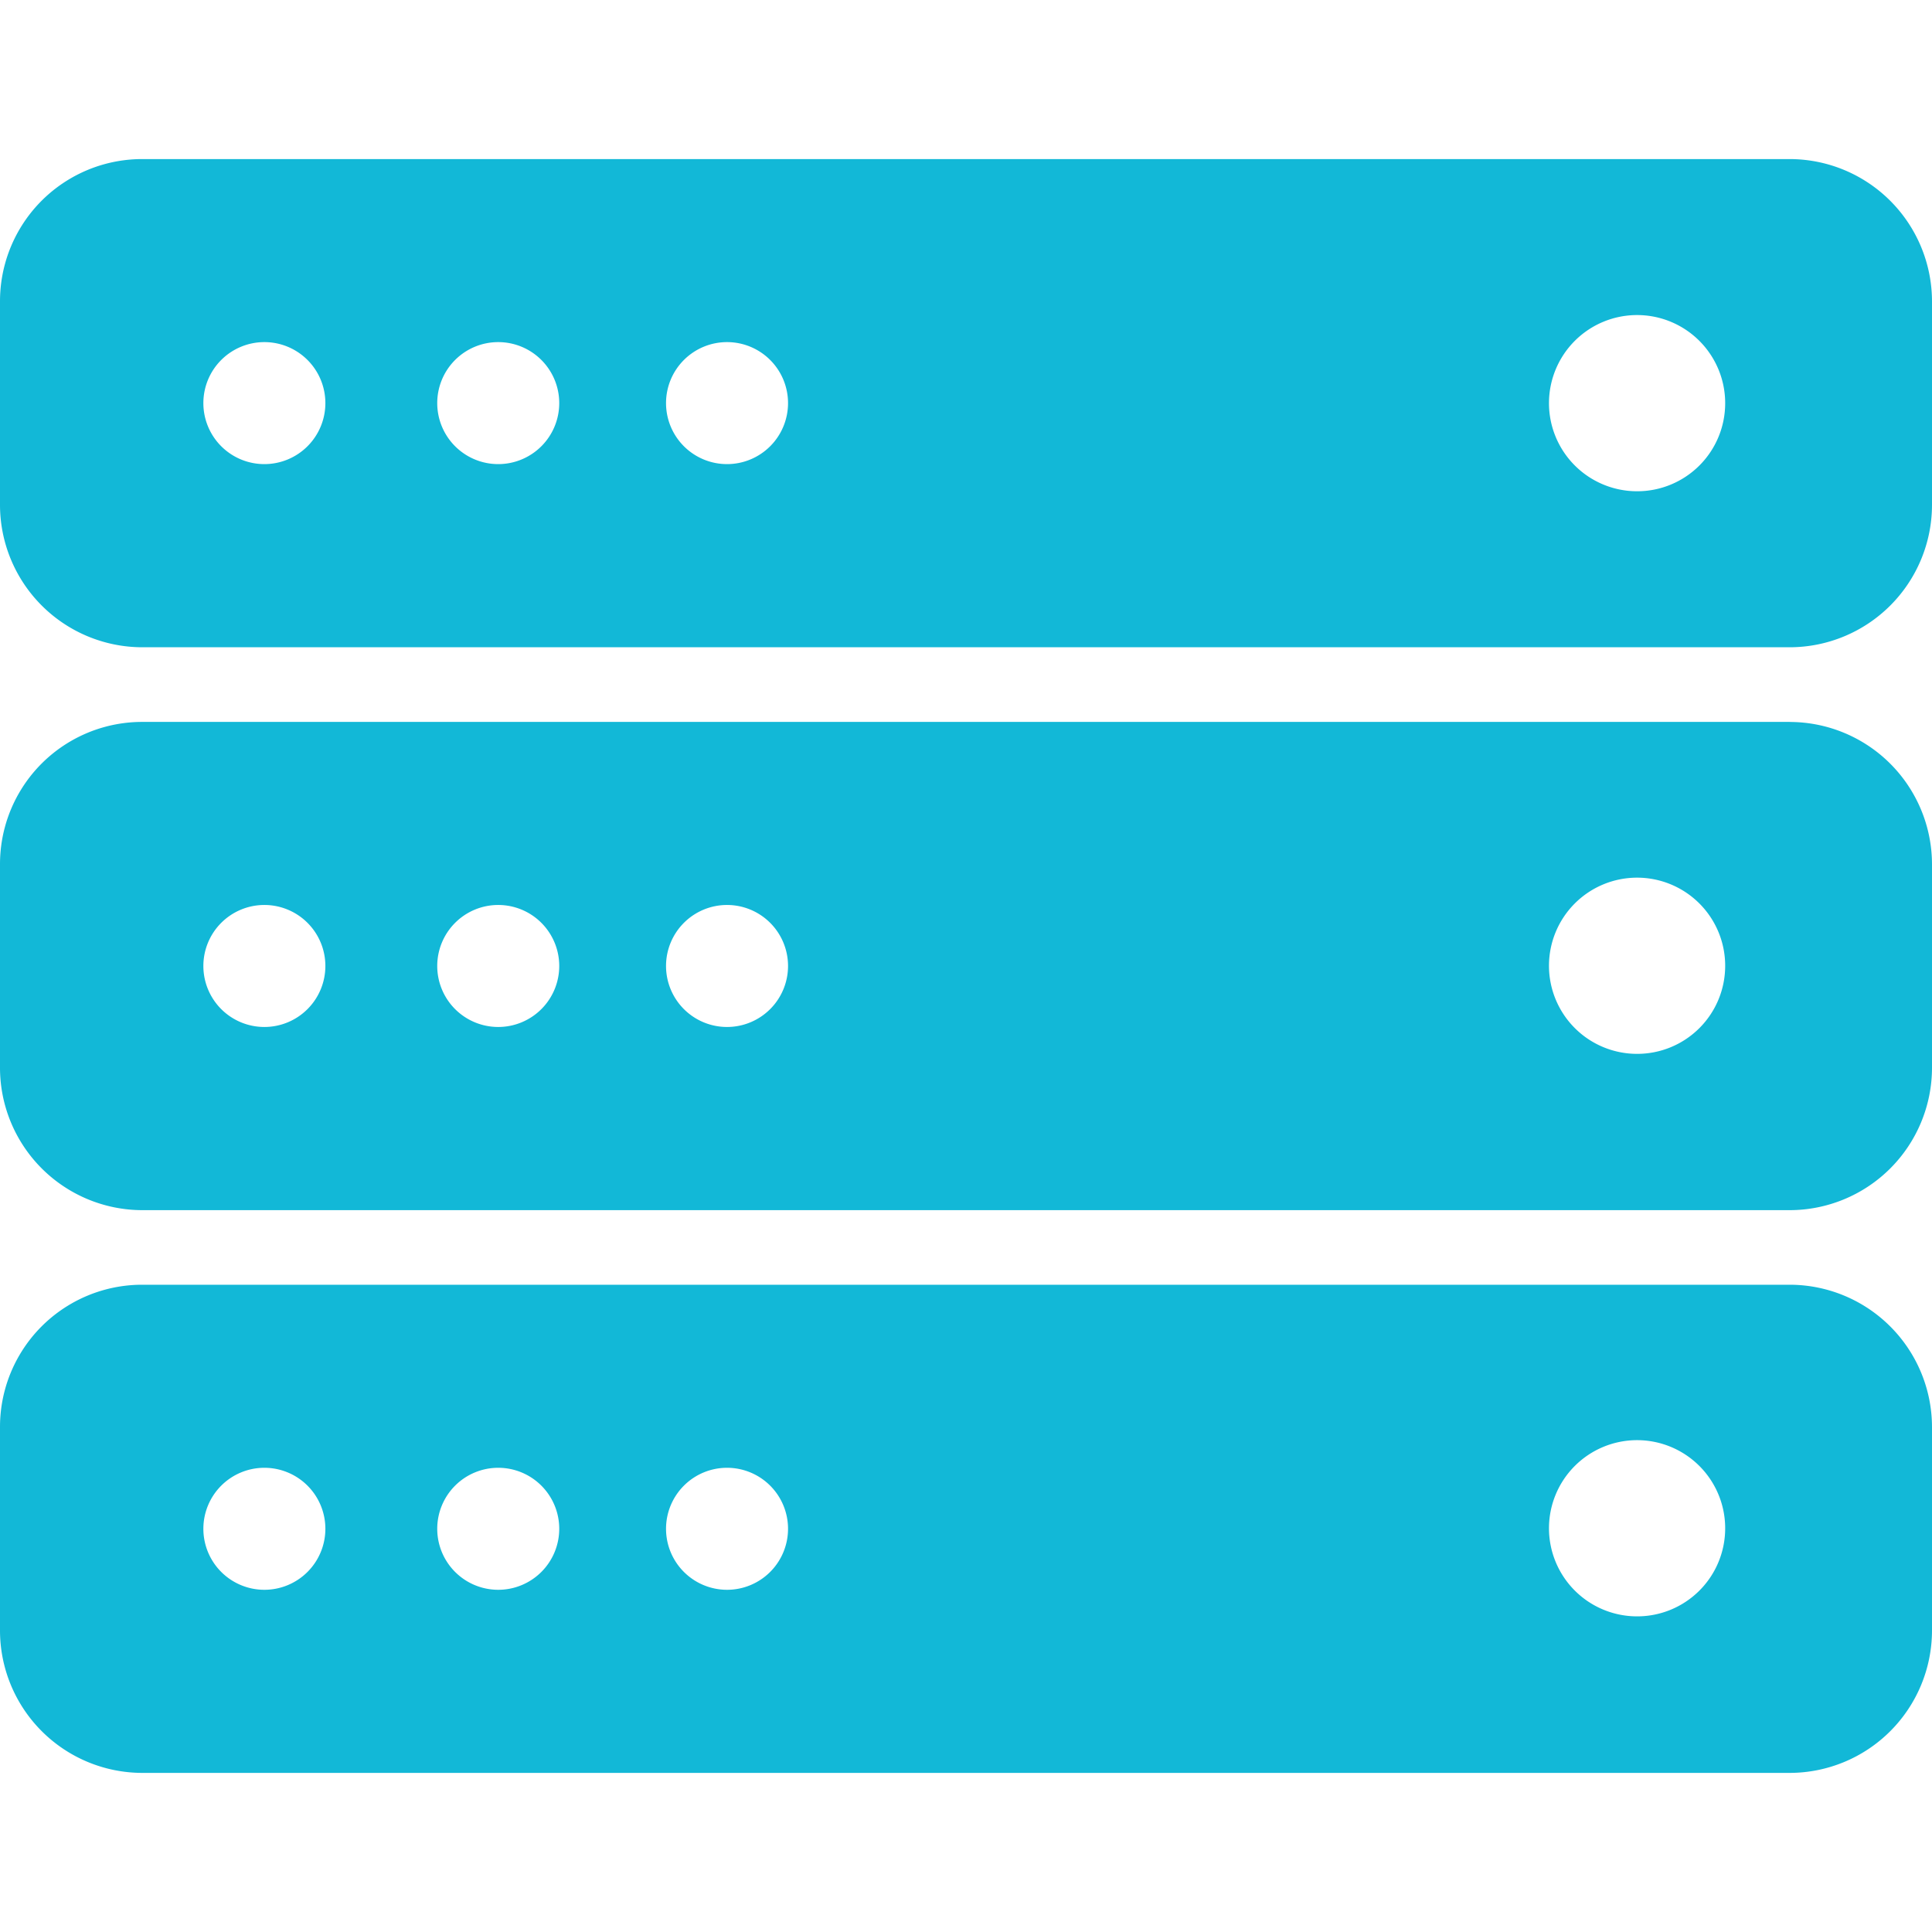 <svg xmlns="http://www.w3.org/2000/svg" viewBox="0 0 80 80" width="80" height="80"><defs><clipPath id="clip-path"><rect width="80" height="66.826" fill="#12b8d7"/></clipPath></defs><rect width="80" height="80" fill="none" opacity="0.995"/><g transform="translate(0 6.587)"><g clip-path="url(#clip-path)"><path d="M74.105,290.155H5.888A5.887,5.887,0,0,0,0,296.042v8.432a5.9,5.9,0,0,0,5.895,5.895h68.21A5.9,5.9,0,0,0,80,304.475V296.05a5.9,5.9,0,0,0-5.895-5.895M10.947,302.787a2.526,2.526,0,1,1,2.526-2.526,2.526,2.526,0,0,1-2.526,2.526m9.684,0a2.526,2.526,0,1,1,2.526-2.526,2.526,2.526,0,0,1-2.526,2.526m9.474,0a2.526,2.526,0,1,1,2.526-2.526,2.526,2.526,0,0,1-2.526,2.526m37.676,1.1a3.648,3.648,0,1,1,3.655-3.648,3.643,3.643,0,0,1-3.655,3.648" transform="translate(0-243.544)" fill="#12b8d7"/><path d="M74.105,145.078H5.888A5.887,5.887,0,0,0,0,150.965V159.4a5.9,5.9,0,0,0,5.895,5.895h68.21A5.9,5.9,0,0,0,80,159.4v-8.425a5.9,5.9,0,0,0-5.895-5.895M10.947,157.71a2.526,2.526,0,1,1,2.526-2.526,2.526,2.526,0,0,1-2.526,2.526m9.684,0a2.526,2.526,0,1,1,2.526-2.526,2.526,2.526,0,0,1-2.526,2.526m9.474,0a2.526,2.526,0,1,1,2.526-2.526,2.526,2.526,0,0,1-2.526,2.526m37.676,1.113a3.648,3.648,0,1,1,3.655-3.648,3.643,3.643,0,0,1-3.655,3.648" transform="translate(0-121.772)" fill="#12b8d7"/><path d="M74.105,0H5.888A5.887,5.887,0,0,0,0,5.887V14.32a5.9,5.9,0,0,0,5.895,5.895h68.21A5.9,5.9,0,0,0,80,14.32V5.895A5.9,5.9,0,0,0,74.105,0M10.947,12.631a2.526,2.526,0,1,1,2.526-2.526,2.526,2.526,0,0,1-2.526,2.526m9.684,0a2.526,2.526,0,1,1,2.526-2.526,2.526,2.526,0,0,1-2.526,2.526m9.474,0a2.526,2.526,0,1,1,2.526-2.526,2.526,2.526,0,0,1-2.526,2.526m37.676,1.124a3.648,3.648,0,1,1,3.655-3.648,3.643,3.643,0,0,1-3.655,3.648" fill="#12b8d7"/></g></g></svg>